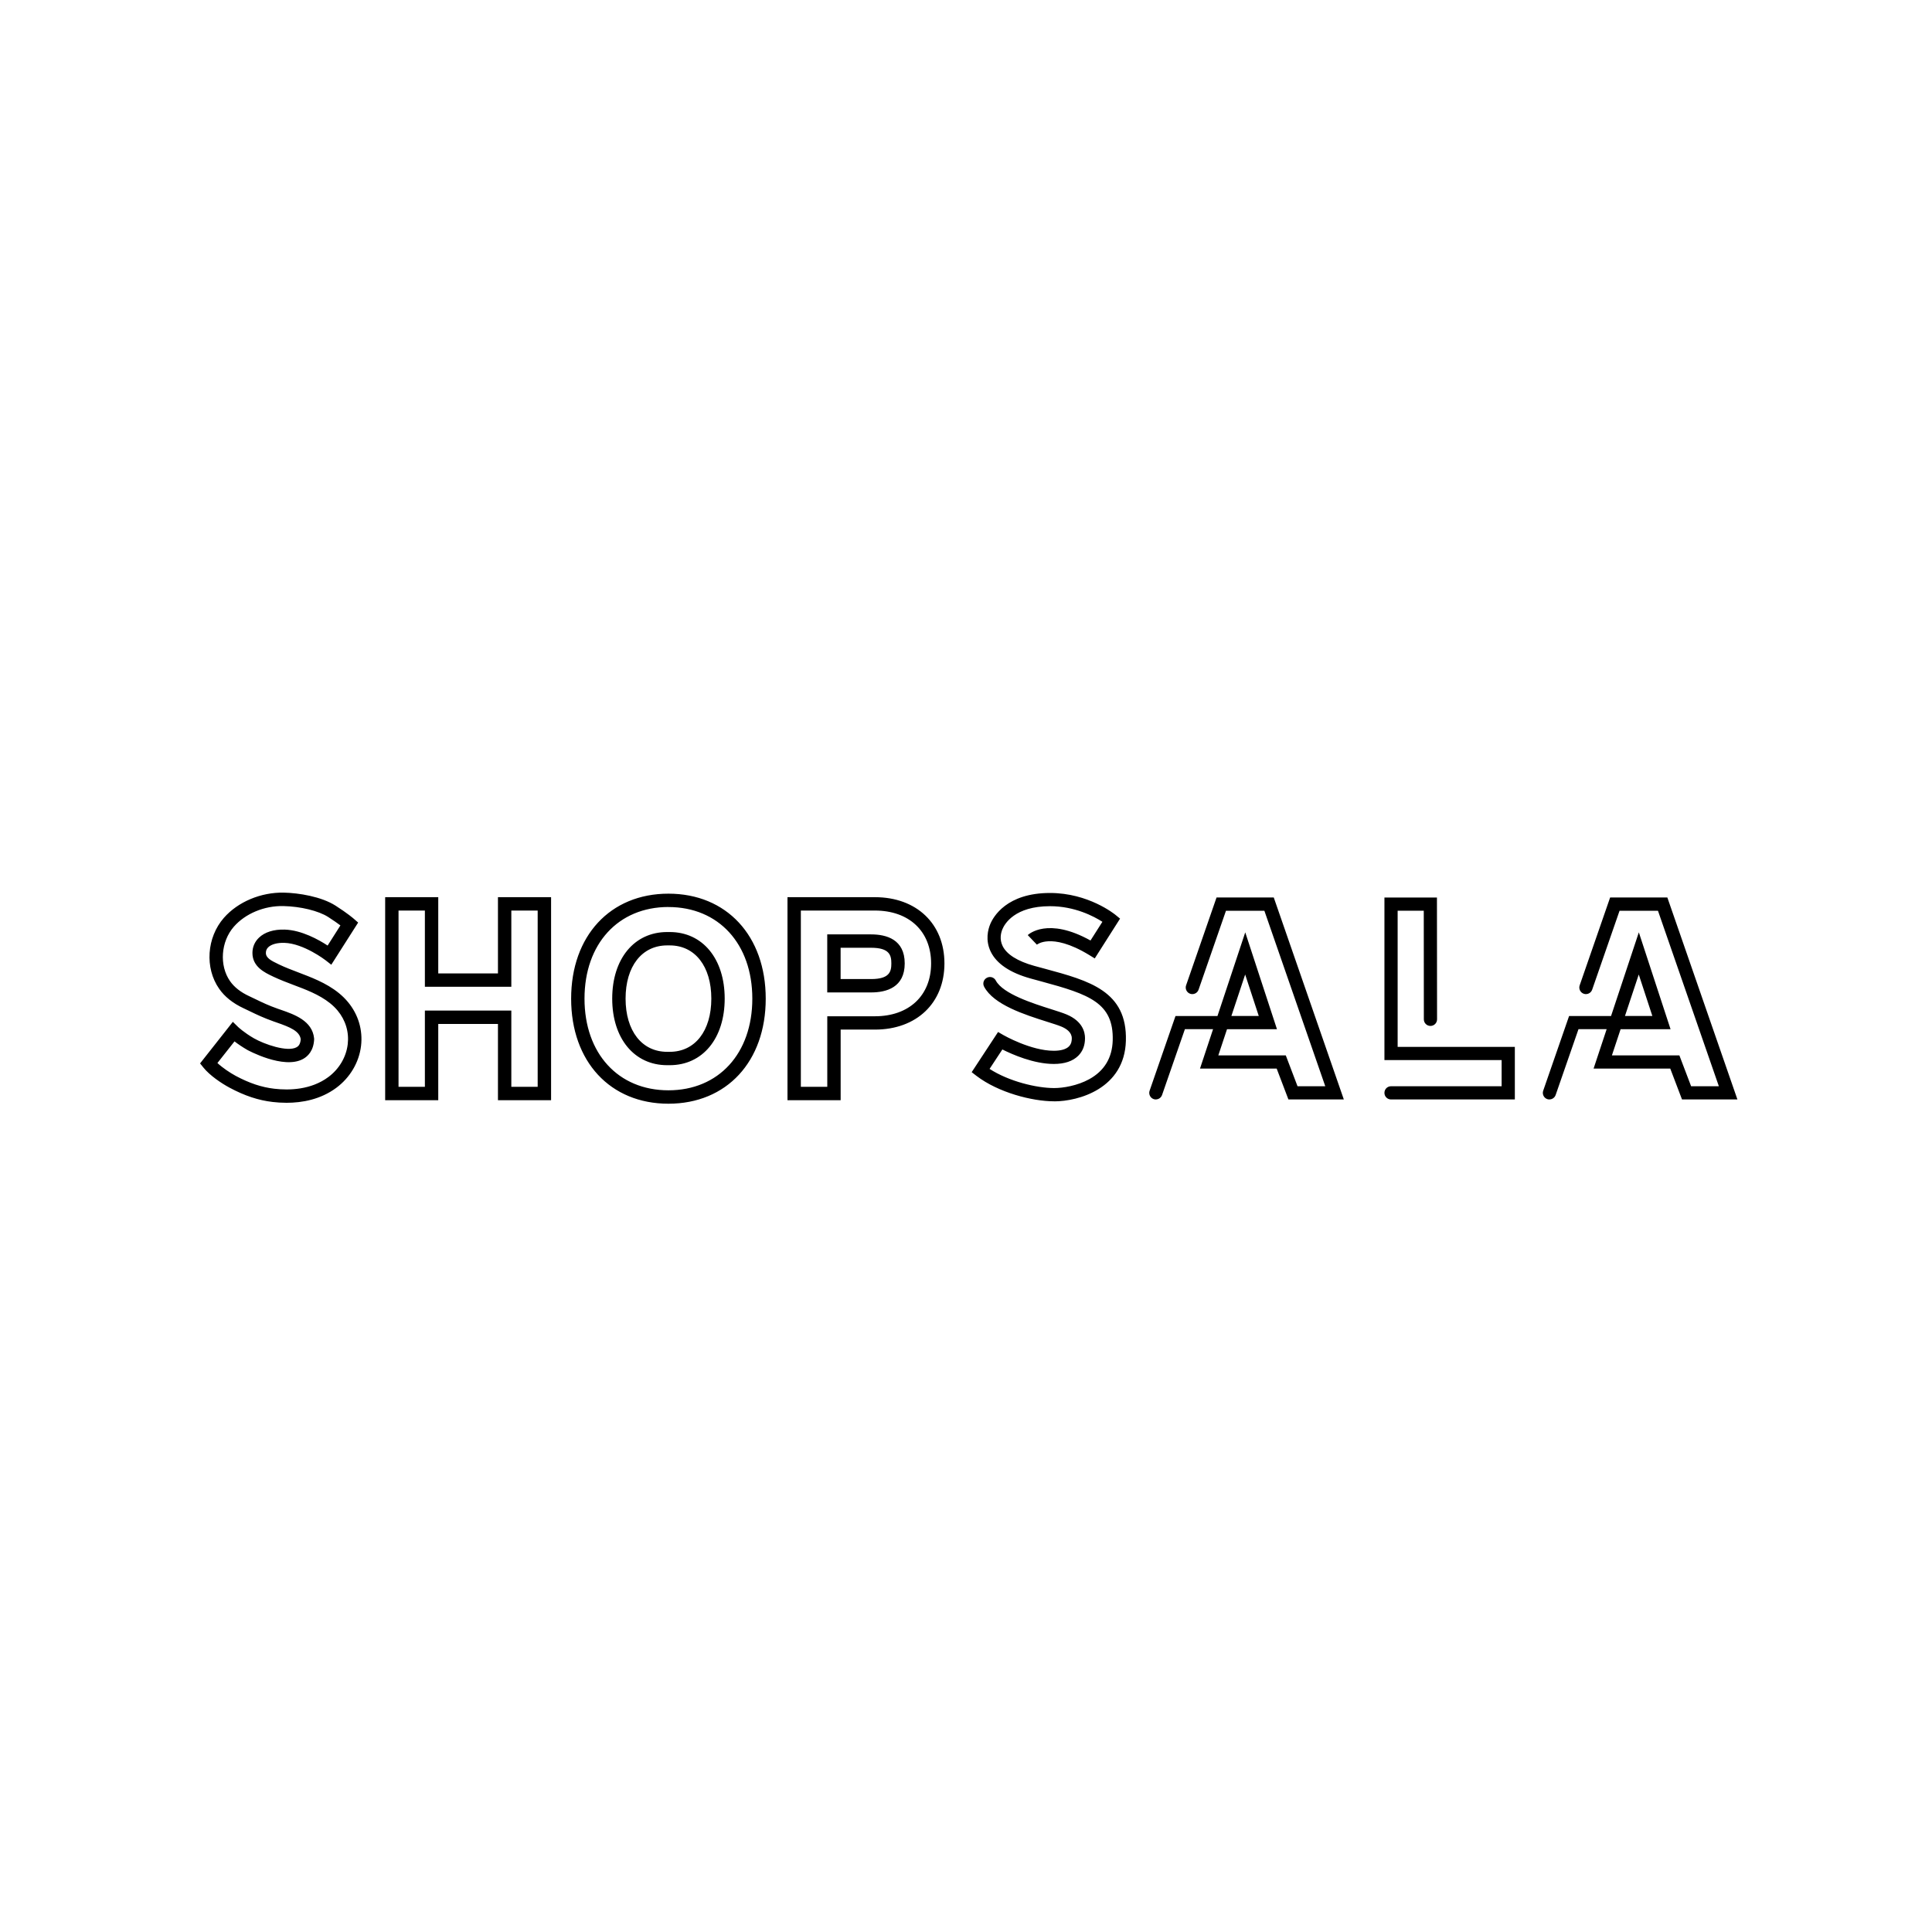 <?xml version="1.0" encoding="UTF-8"?><svg id="Logos" xmlns="http://www.w3.org/2000/svg" viewBox="0 0 500 500"><path d="M74.14,285.4c-1.27,0-2.48-.08-3.57-.21-3.71-.43-7.27-1.61-11.18-3.71-2.09-1.12-5.1-3.15-6.75-5.2l-.86-1.07,8.48-10.76,1.37,1.34s1.51,1.44,4.08,2.92c2.68,1.54,8.65,3.63,11.04,2.32,.42-.23,.98-.69,1.08-2.08-.3-2.11-2.77-3.13-6.21-4.32-.27-.09-.54-.19-.8-.28-2.66-.95-4.38-1.78-6.04-2.58-.54-.26-1.1-.53-1.69-.81-2.79-1.29-4.94-3-6.38-5.08-3.75-5.37-3.22-13.26,1.23-18.34,3.63-4.15,9.57-6.64,15.5-6.53,3.88,.08,9.71,1.02,13.4,3.37,3.1,1.98,4.66,3.34,4.73,3.4l1.12,.98-6.95,10.91-1.5-1.17c-.05-.04-5.64-4.33-10.62-4.49-1.85-.06-3.38,.36-4.19,1.13-.42,.41-.62,.88-.62,1.47,0,1.29,1.3,1.99,3.28,2.93l.14,.07c1.62,.77,3.29,1.4,5.04,2.07,.78,.3,1.55,.59,2.33,.9,3.57,1.42,7.61,3.32,10.44,6.73,2.69,3.23,3.89,7.26,3.4,11.37-.51,4.26-2.85,8.21-6.41,10.85-4.09,3.03-8.85,3.87-12.88,3.87h0s0,.02,0,.02Zm-17.88-10.3c1.35,1.26,3.27,2.54,4.75,3.34,3.52,1.88,6.68,2.94,9.95,3.32,3.92,.46,9.53,.3,14-3.01,2.8-2.07,4.63-5.16,5.03-8.48,.38-3.15-.55-6.25-2.62-8.74-2.34-2.81-5.88-4.47-9.06-5.73-.76-.3-1.52-.59-2.28-.87-1.75-.66-3.55-1.35-5.3-2.17l-.14-.07c-2.09-.99-5.26-2.49-5.26-6.06,0-1.52,.58-2.89,1.68-3.95,1.49-1.45,3.88-2.2,6.7-2.1,4.37,.14,8.81,2.64,11.08,4.13l3.31-5.21c-.72-.54-1.77-1.29-3.16-2.18-2.49-1.6-7.16-2.74-11.6-2.83-4.93-.11-9.85,1.94-12.82,5.34-3.37,3.85-3.81,10.04-.99,14.08,1.09,1.57,2.77,2.89,5.01,3.92,.62,.29,1.18,.56,1.74,.83,1.65,.8,3.2,1.55,5.69,2.43l.79,.27c3.41,1.19,8.07,2.81,8.53,7.36v.13s.01,.13,.01,.13c-.14,2.98-1.65,4.42-2.88,5.09-5.07,2.77-14.34-2.31-14.43-2.36-1.38-.8-2.5-1.58-3.3-2.2l-4.42,5.6h-.01Zm86.36,9.63h-13.75v-19.73h-15.45v19.73h-13.74v-52.54h13.74v19.73h15.45v-19.73h13.75v52.54Zm-10.29-3.46h6.82v-45.62h-6.82v19.73h-22.37v-19.73h-6.82v45.62h6.82v-19.73h22.37s0,19.73,0,19.73Zm85.23,3.46h-13.76v-52.54h22.63c10.76,0,17.99,6.88,17.99,17.14s-7.23,17.13-17.99,17.13h-8.87v18.27h0Zm-10.3-3.46h6.84v-18.26h12.33c8.83,0,14.54-5.37,14.54-13.68s-5.7-13.68-14.54-13.68h-19.17v45.62h0Zm18.18-24.43h-11.35v-15.02h11.35c3.97,0,8.7,1.3,8.7,7.51s-4.73,7.51-8.7,7.51Zm-7.89-3.46h7.89c4.84,0,5.24-2,5.24-4.05s-.41-4.05-5.24-4.05h-7.89v8.1h0Zm-44.56,32.26c-15.06,0-25.18-10.92-25.18-27.18s10.12-27.18,25.18-27.18,25.18,10.92,25.18,27.18-10.12,27.18-25.18,27.18h0Zm0-50.91c-12.99,0-21.72,9.53-21.72,23.72s8.73,23.72,21.72,23.72,21.71-9.53,21.71-23.72-8.73-23.71-21.71-23.71h0Zm.34,40.94h-.67c-8.51,0-14.22-6.92-14.22-17.23s5.71-17.23,14.22-17.23h.67c8.51,0,14.22,6.92,14.22,17.23s-5.71,17.23-14.22,17.23Zm-.67-31c-6.54,0-10.76,5.41-10.76,13.77s4.23,13.77,10.76,13.77h.67c6.54,0,10.76-5.41,10.76-13.77s-4.23-13.77-10.76-13.77c0,0-.67,0-.67,0Zm100.17,40.35c-5.71,0-14.45-2.26-20.1-6.57l-1.26-.97,6.83-10.4,1.4,.81c.07,.04,7.08,4.05,13.02,4.05,1.83,0,3.19-.39,3.92-1.13,.67-.67,.74-1.52,.74-2.1,0-1.57-1.44-2.5-2.65-3.01-.83-.35-2.16-.77-3.71-1.26-5.84-1.85-13.84-4.39-16.33-9.08-.45-.84-.13-1.87,.71-2.31,.84-.45,1.87-.13,2.31,.71,1.84,3.46,9.66,5.94,14.34,7.42,1.63,.52,3.03,.96,4,1.37,4.13,1.74,4.75,4.58,4.75,6.12,0,1.87-.58,3.39-1.74,4.55-1.41,1.41-3.54,2.13-6.34,2.13-5.18,0-10.74-2.46-13.31-3.75l-3.31,5.03c5,3.23,12.13,4.96,16.73,4.96,2.26,0,5.98-.6,9.07-2.3,3.9-2.15,5.94-5.53,6.07-10.04,.27-9.73-6.11-11.91-18.37-15.23-.94-.25-1.89-.51-2.86-.78-5.34-1.48-8.81-3.82-10.34-6.95-1.45-2.99-.7-5.76-.12-7.14,.79-1.89,4.24-8.05,15.46-8.05,9.95,0,16.68,5.45,16.96,5.68l1.17,.96-6.55,10.3-1.43-.88c-5.12-3.13-8.59-3.67-10.59-3.56-2.04,.1-2.95,.87-2.99,.9l.03-.03-2.36-2.47c.21-.2,5.18-4.75,16.24,1.4l3.08-4.84c-2.2-1.41-7.16-4.04-13.56-4.04-9.12,0-11.73,4.55-12.31,5.95-.36,.86-.83,2.55,.04,4.34,1.05,2.18,3.88,3.96,8.18,5.15,.96,.26,1.91,.52,2.84,.77,11.41,3.09,21.26,5.75,20.89,18.63-.35,12.39-12.29,15.67-18.55,15.67h0Zm119.21-.48h-32.04c-.95,0-1.71-.76-1.71-1.71s.76-1.71,1.71-1.71h28.62v-6.77h-30.33v-42.07h13.59l.03,31.52c0,.95-.76,1.71-1.71,1.71h0c-.95,0-1.71-.76-1.71-1.71l-.02-28.1h-6.76v35.24h30.33v13.6h0Zm-92.91,0c-.19,0-.37-.03-.56-.09-.89-.31-1.36-1.29-1.05-2.18l6.7-19.33h10.86l7.19-21.65,8.21,25.07h-12.93l-2.25,6.77h17.46l3.04,7.99h7.18l-15.76-45.42h-9.94l-7.09,20.43c-.31,.89-1.28,1.36-2.18,1.05-.89-.31-1.36-1.29-1.05-2.18l7.88-22.73h14.81l18.13,52.26h-14.34l-3.04-7.99h-19.84l3.38-10.19h-7.29l-5.91,17.03c-.25,.71-.91,1.15-1.62,1.15h0Zm19.56-21.6h7.08l-3.52-10.74-3.57,10.74h0Zm82.3,21.6c-.19,0-.37-.03-.56-.09-.89-.31-1.36-1.29-1.05-2.18l6.7-19.33h10.86l7.19-21.65,8.21,25.07h-12.93l-2.25,6.77h17.46l3.04,7.99h7.18l-15.76-45.42h-9.94l-7.09,20.43c-.31,.89-1.29,1.36-2.18,1.05s-1.36-1.29-1.05-2.18l7.88-22.73h14.81l18.13,52.26h-14.34l-3.04-7.99h-19.84l3.38-10.19h-7.29l-5.91,17.03c-.25,.71-.91,1.15-1.62,1.15Zm19.56-21.6h7.08l-3.52-10.74-3.57,10.74Z"/></svg>
